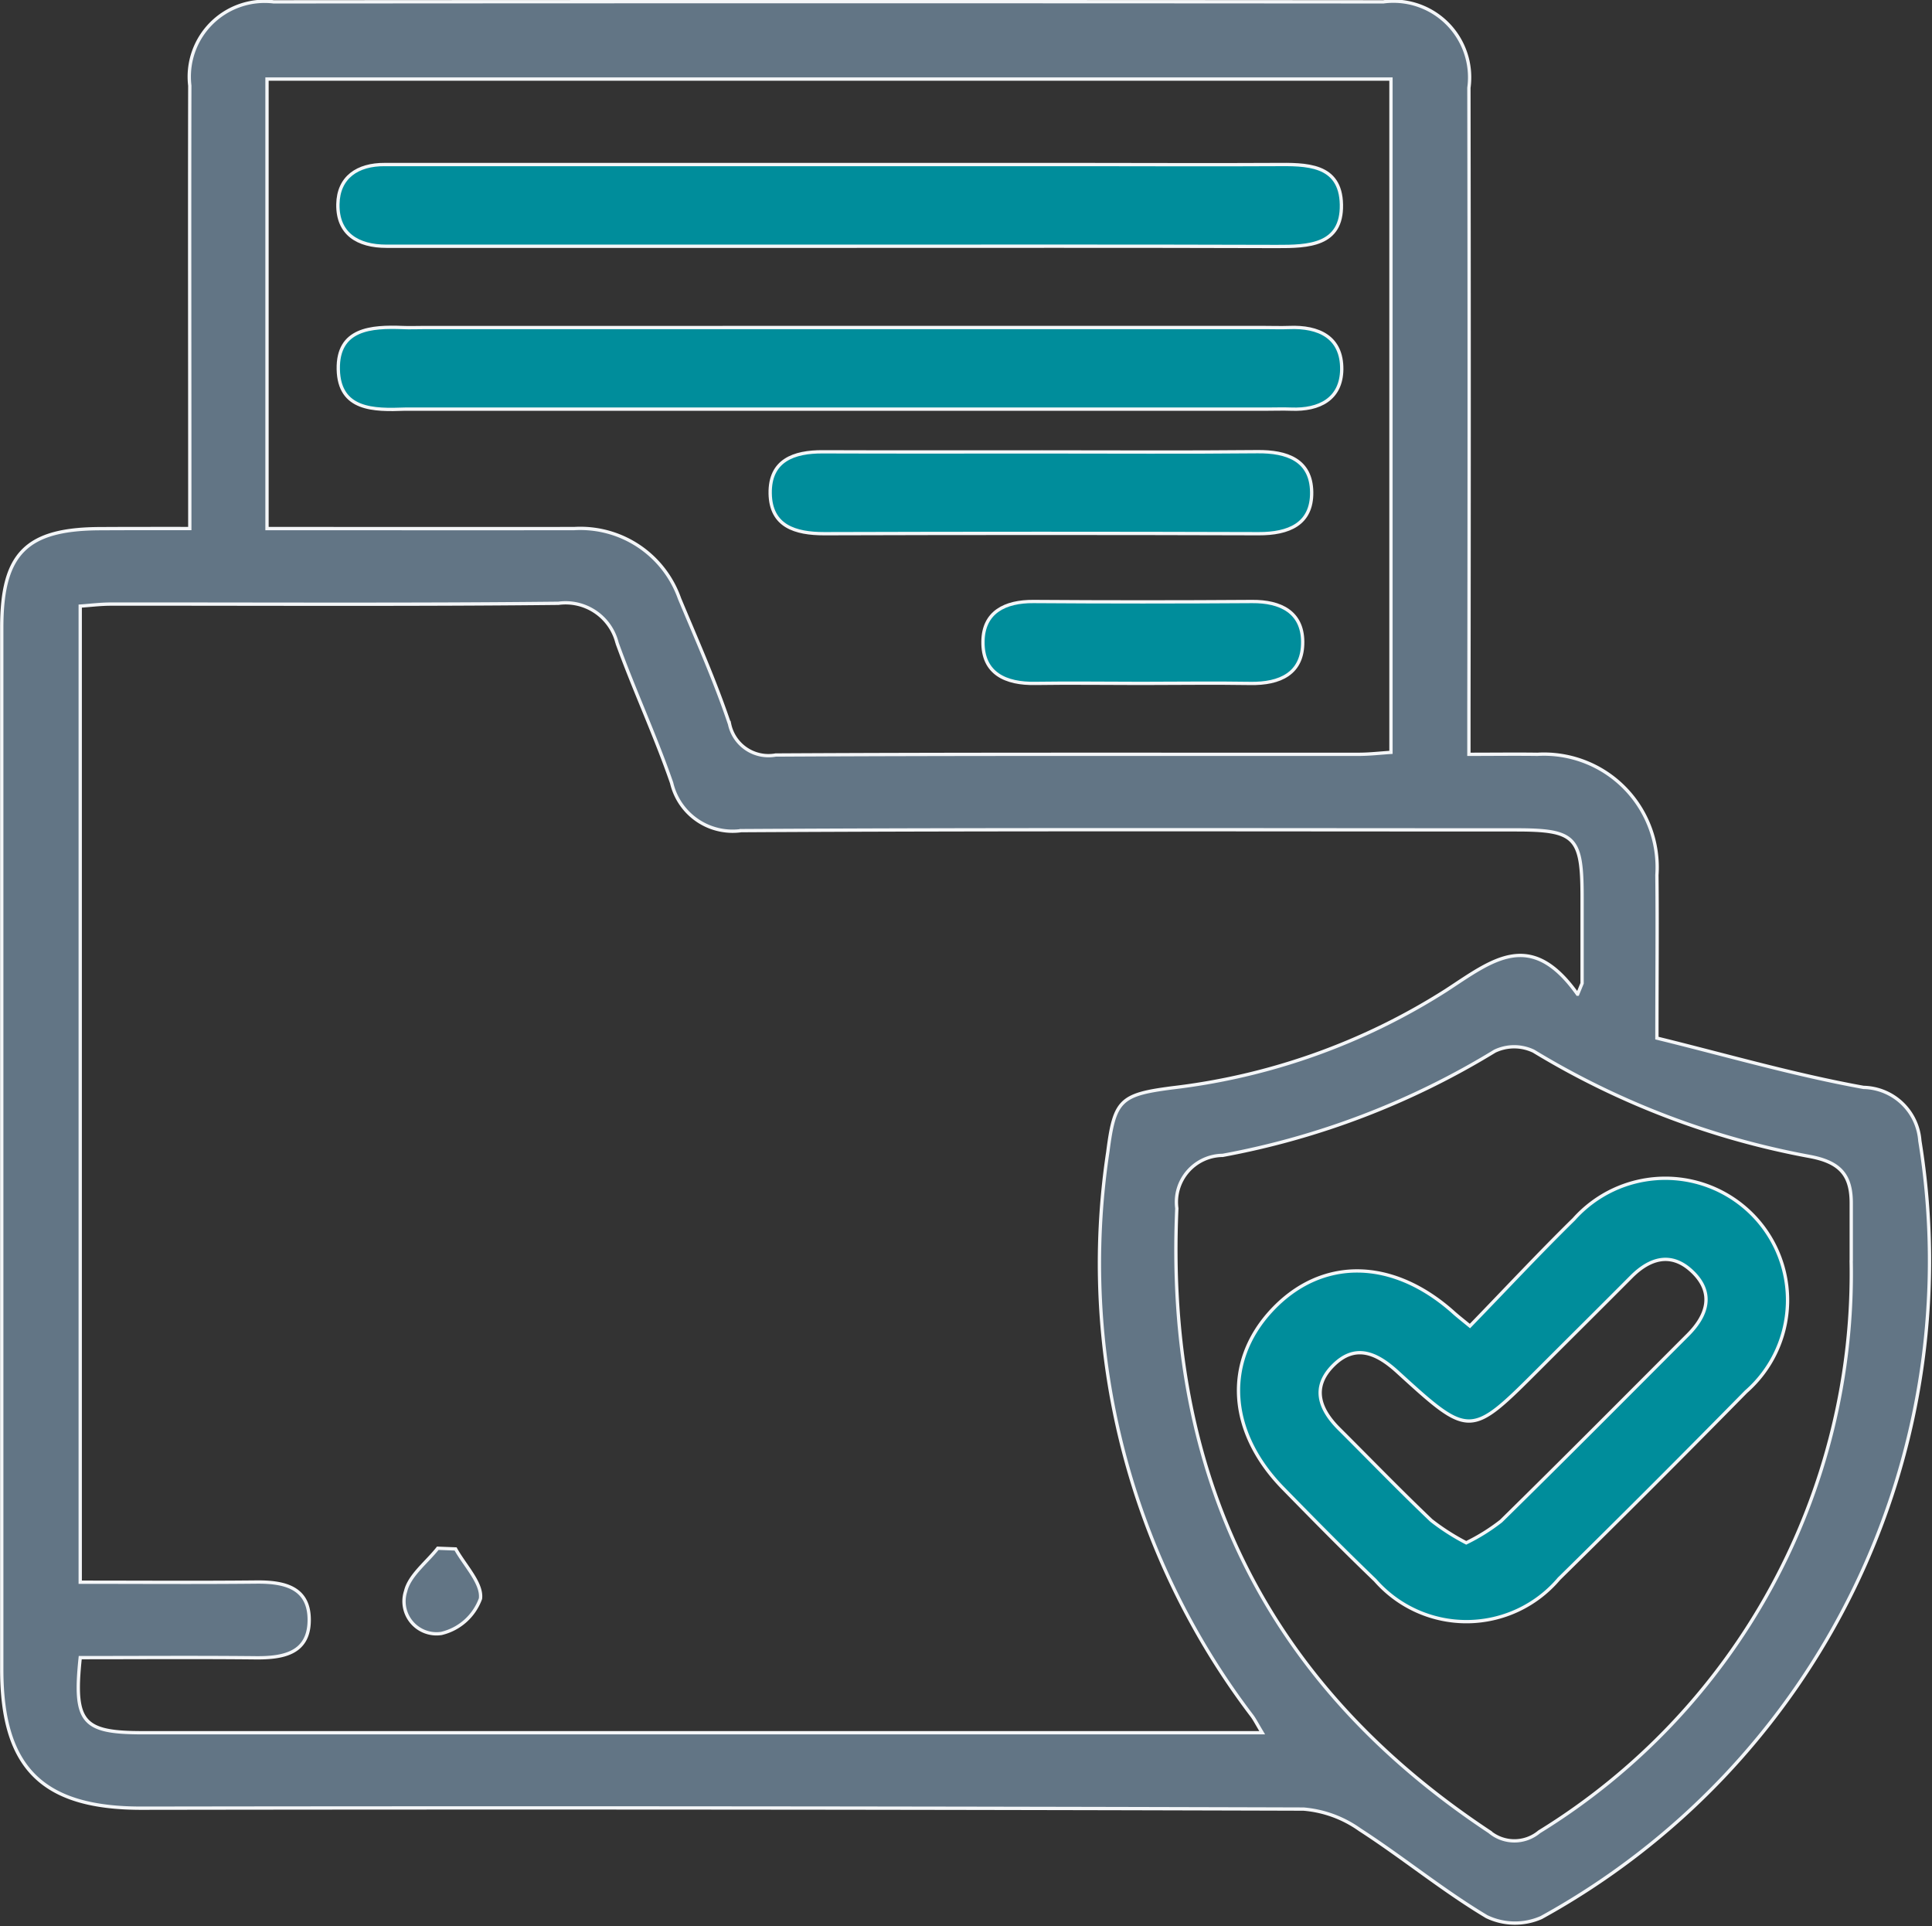 <svg xmlns="http://www.w3.org/2000/svg" width="58.328" height="58.153" viewBox="0 0 58.328 58.153">
  <rect x="0" y="0" width="58.328" height="58.153" fill="#333333" stroke="none"/>
  <g id="Сгруппировать_429" data-name="Сгруппировать 429" transform="translate(977.061 -735.46)">
    <path id="Контур_989" data-name="Контур 989" d="M-971.331,751.415v-1.332c0-4.012-.009-8.025,0-12.037a2.276,2.276,0,0,1,2.533-2.53q16.75-.013,33.5,0a2.3,2.3,0,0,1,2.584,2.595q.015,9.369,0,18.737v1.383c.732,0,1.4-.009,2.066,0a3.418,3.418,0,0,1,3.61,3.646c.016,1.549,0,3.1,0,4.921,2.076.508,4.137,1.108,6.238,1.488A1.739,1.739,0,0,1-919.1,769.9a22.626,22.626,0,0,1-11.43,23.447,1.972,1.972,0,0,1-1.646-.027c-1.327-.792-2.531-1.785-3.831-2.625a3.414,3.414,0,0,0-1.7-.623q-17.545-.053-35.09-.027c-2.984,0-4.211-1.219-4.211-4.184q0-15.728,0-31.456c0-2.244.743-2.983,2.994-2.986C-973.156,751.414-972.3,751.415-971.331,751.415Zm41.9,14.057.134-.327q0-1.3,0-2.6c0-1.825-.2-2.033-2-2.033-7.8,0-15.591-.022-23.387.023a1.891,1.891,0,0,1-2.1-1.44c-.493-1.427-1.133-2.8-1.647-4.223a1.6,1.6,0,0,0-1.769-1.2c-4.5.048-9.006.02-13.509.024-.325,0-.649.042-.93.061v29.466c1.833,0,3.574.013,5.313-.005.841-.009,1.606.155,1.6,1.154s-.785,1.142-1.619,1.133c-1.769-.018-3.539-.005-5.294-.005-.205,1.958.065,2.267,1.884,2.267h33.8c-.167-.278-.23-.406-.314-.517a22.552,22.552,0,0,1-4.347-17.014c.2-1.568.372-1.733,1.947-1.937a19.633,19.633,0,0,0,8.264-2.941C-932.007,764.447-930.853,763.477-929.436,765.472ZM-969,751.416c3.155,0,6.216.005,9.277,0a3.176,3.176,0,0,1,3.177,2.113c.524,1.255,1.078,2.5,1.511,3.79a1.2,1.2,0,0,0,1.391.933c5.868-.033,11.736-.017,17.6-.021.328,0,.655-.039.977-.059V737.847H-969Zm47.829,22.1c0-.568,0-1.135,0-1.7.009-.862-.312-1.273-1.264-1.447a24.676,24.676,0,0,1-8.327-3.177,1.36,1.36,0,0,0-1.17,0,24.142,24.142,0,0,1-8.217,3.146,1.41,1.41,0,0,0-1.383,1.6c-.357,8.037,2.688,14.348,9.441,18.82a1.166,1.166,0,0,0,1.5,0A19.793,19.793,0,0,0-921.173,773.519Z" transform="translate(0 0)" fill="#627585" stroke="#f4f6f8" stroke-width="0.1"/>
    <path id="Контур_990" data-name="Контур 990" d="M-921.77,944.813c.276.5.809,1.037.751,1.5a1.663,1.663,0,0,1-1.18,1.051.981.981,0,0,1-1.081-1.272c.114-.483.633-.87.971-1.3Z" transform="translate(-41.536 -162.594)" fill="#627585" stroke="#f4f6f8" stroke-width="0.1"/>
    <path id="Контур_991" data-name="Контур 991" d="M-913.549,757.962q-6.811,0-13.623,0c-.87,0-1.481-.376-1.467-1.267.013-.816.594-1.205,1.413-1.2.286,0,.573,0,.859,0h20.25c1.923,0,3.846.011,5.768,0,.939-.008,1.984-.027,2.007,1.21s-1,1.267-1.954,1.264C-904.712,757.955-909.131,757.962-913.549,757.962Z" transform="translate(-38.221 -15.068)" fill="#008d9b" stroke="#f4f6f8" stroke-width="0.1"/>
    <path id="Контур_992" data-name="Контур 992" d="M-913.387,775.487h12.764c.245,0,.491.009.736,0,.9-.038,1.6.291,1.591,1.264-.012.893-.674,1.235-1.53,1.2-.245-.009-.491,0-.736,0h-25.773c-.082,0-.164,0-.245,0-.939.036-1.985.033-2.011-1.2s.992-1.3,1.95-1.263c.2.009.409,0,.614,0Z" transform="translate(-38.257 -30.14)" fill="#008d9b" stroke="#f4f6f8" stroke-width="0.1"/>
    <path id="Контур_993" data-name="Контур 993" d="M-863.646,795.5c2.165,0,4.331.014,6.5-.007.886-.009,1.624.246,1.638,1.219s-.7,1.26-1.6,1.257q-6.557-.02-13.114,0c-.876,0-1.619-.223-1.634-1.217s.707-1.261,1.594-1.255C-868.058,795.505-865.852,795.5-863.646,795.5Z" transform="translate(-81.953 -46.398)" fill="#008d9b" stroke="#f4f6f8" stroke-width="0.1"/>
    <path id="Контур_994" data-name="Контур 994" d="M-839.87,817.968c-1.06,0-2.121-.016-3.181,0-.9.018-1.6-.3-1.584-1.267.012-.888.669-1.211,1.524-1.205q3.3.023,6.606,0c.855-.006,1.511.318,1.523,1.206.012.968-.685,1.284-1.585,1.267C-837.667,817.951-838.769,817.968-839.87,817.968Z" transform="translate(-102.75 -61.878)" fill="#008d9b" stroke="#f4f6f8" stroke-width="0.1"/>
    <path id="Контур_995" data-name="Контур 995" d="M-802.742,903.826c1.083-1.116,2.087-2.194,3.138-3.225a3.7,3.7,0,0,1,5.367-.162,3.673,3.673,0,0,1-.17,5.37q-2.8,2.848-5.646,5.646a3.662,3.662,0,0,1-5.549.046c-.945-.907-1.865-1.841-2.781-2.778-1.663-1.7-1.793-3.815-.344-5.37,1.492-1.6,3.623-1.587,5.46.036C-803.146,903.5-803.019,903.6-802.742,903.826Zm-.112,6.544a5.9,5.9,0,0,0,1.052-.657c1.894-1.86,3.764-3.743,5.64-5.621.6-.6.8-1.284.12-1.921-.62-.583-1.265-.4-1.833.174-.921.926-1.85,1.846-2.774,2.77-2.086,2.085-2.092,2.092-4.284.093-.614-.56-1.261-.862-1.929-.2s-.426,1.328.173,1.924c.926.922,1.835,1.862,2.781,2.763A6.755,6.755,0,0,0-802.854,910.37Z" transform="translate(-129.941 -128.336)" fill="#008d9b" stroke="#f4f6f8" stroke-width="0.1"/>
  </g>
</svg>
